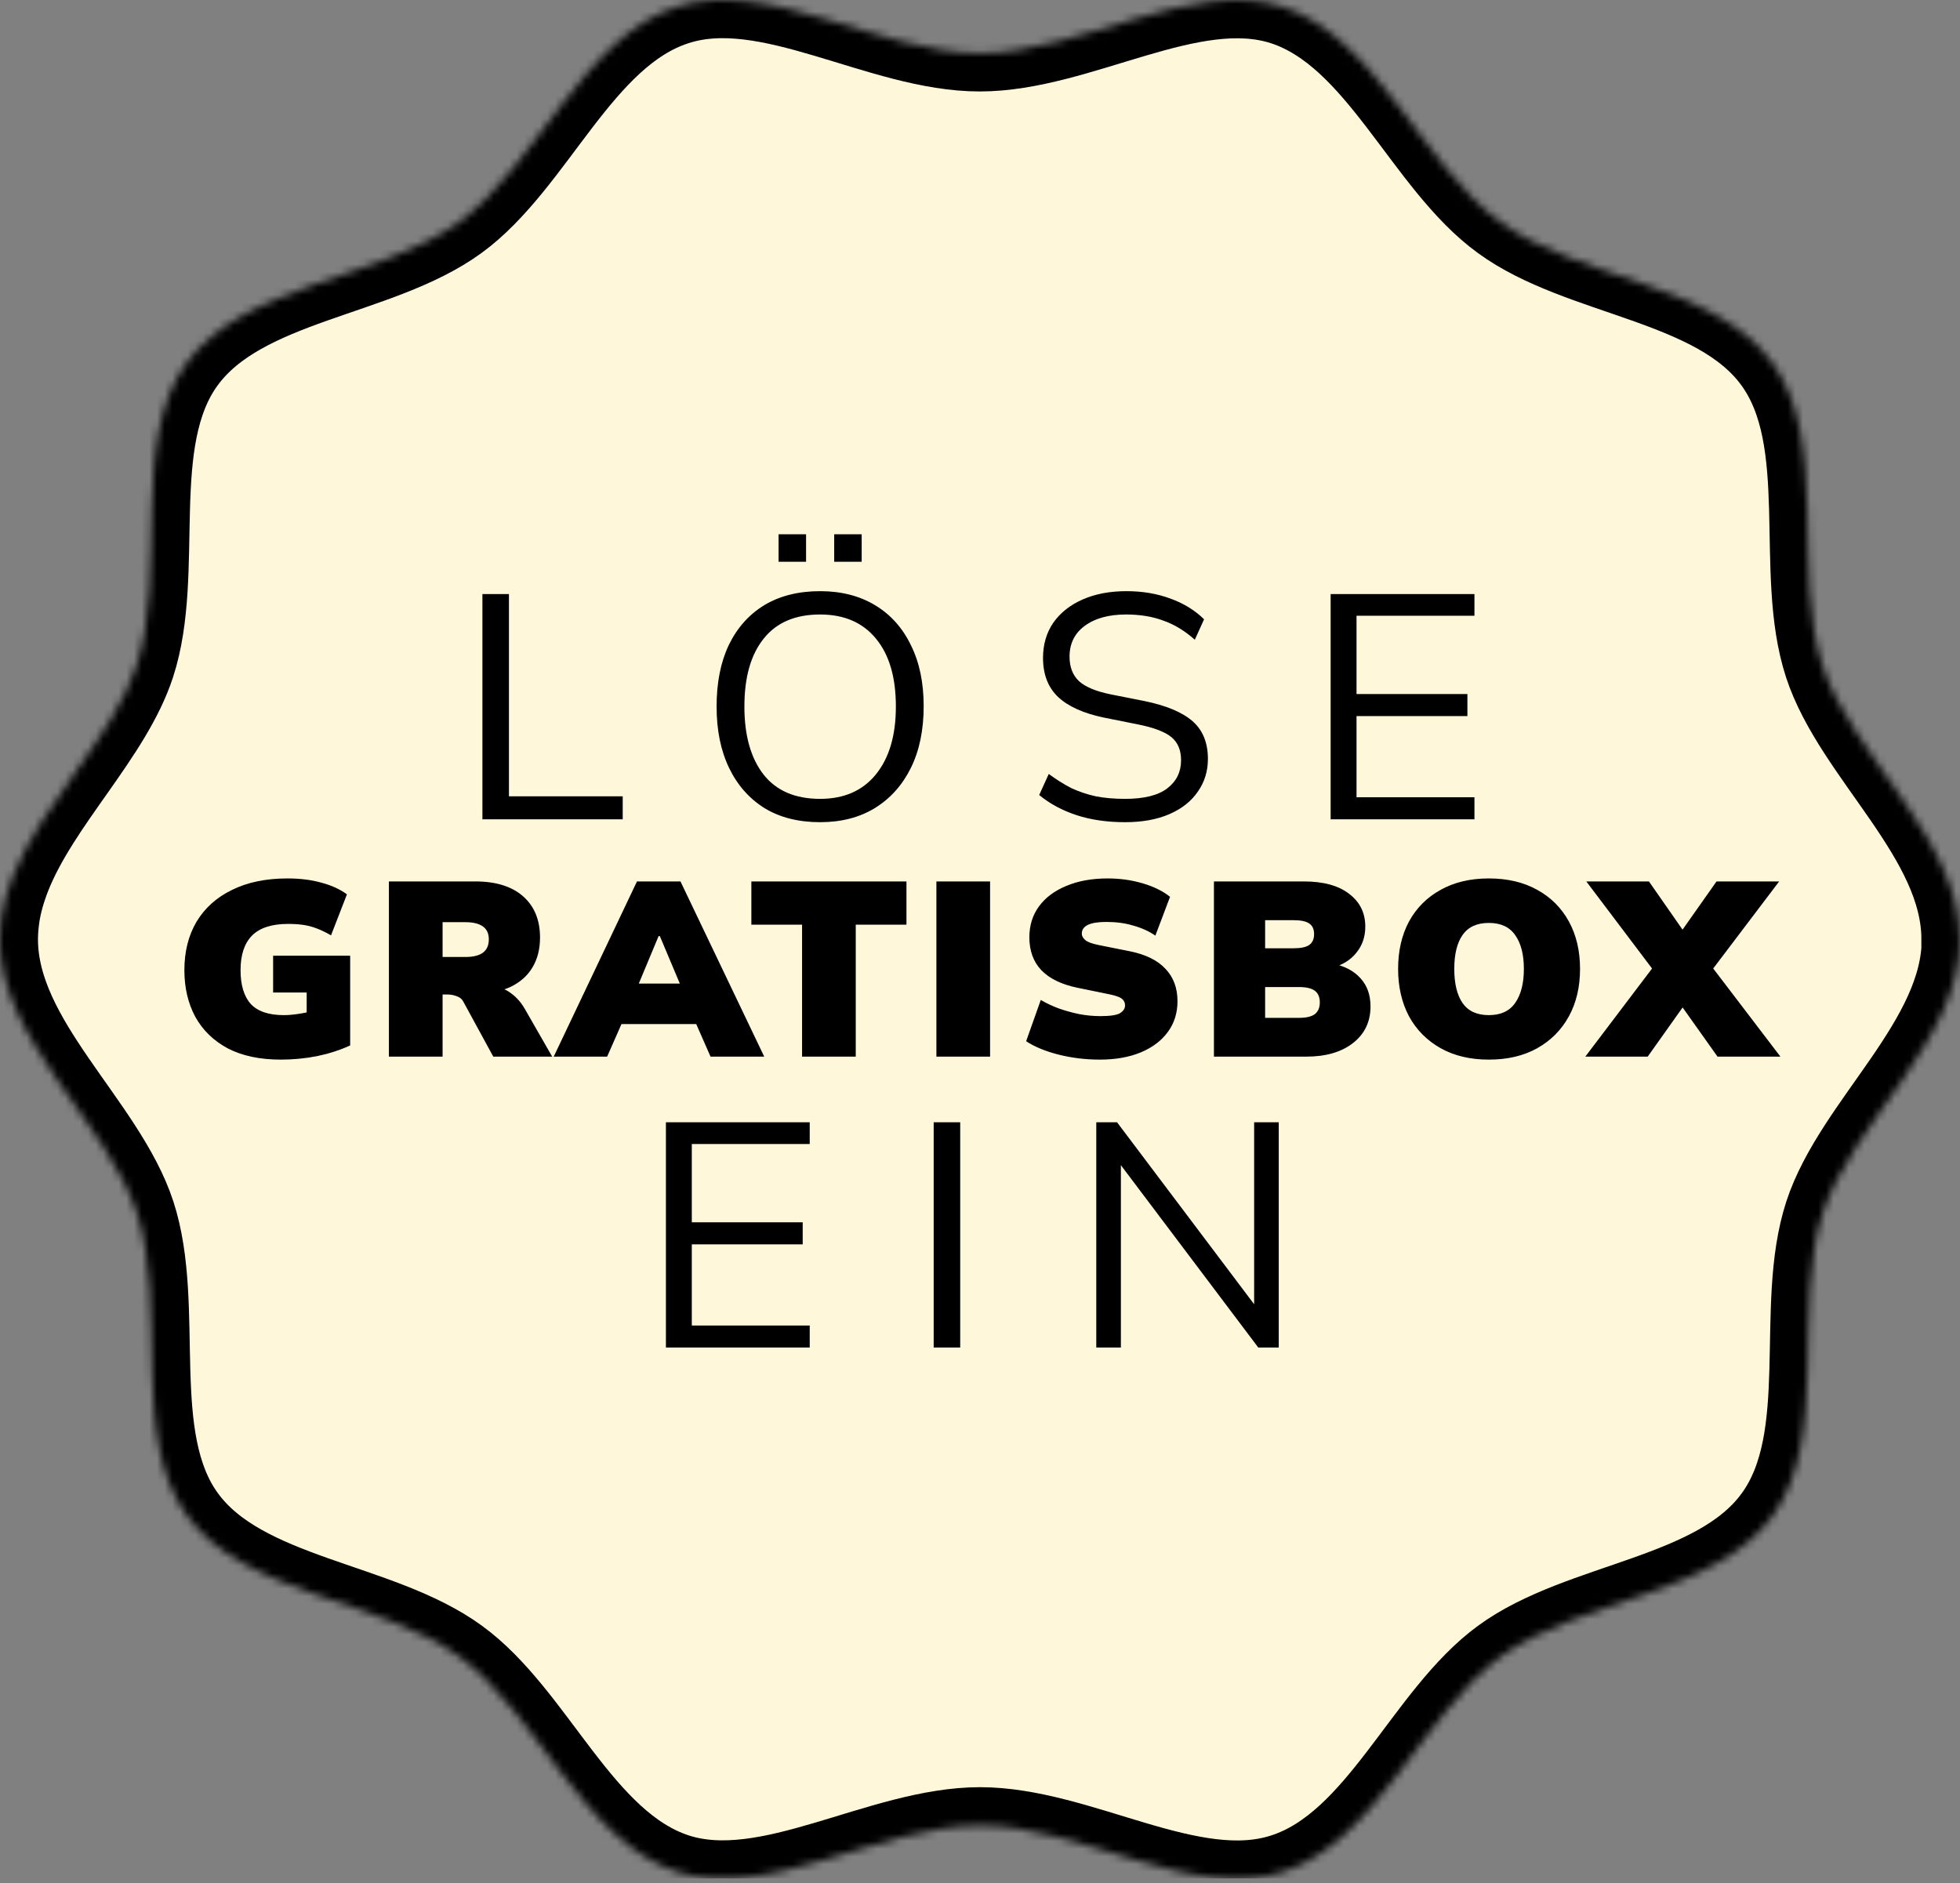 <svg xmlns="http://www.w3.org/2000/svg" width="256" height="246" viewBox="0 0 256 246" fill="none"><rect x="0" y="0" width="256" height="246" fill="#808080" stroke="none"/><g clip-path="url(#clip0_197_11949)"><mask id="path-1-inside-1_197_11949" fill="white"><path d="M256.001 122.698C256.001 135.836 241.943 146.615 238.07 158.489C234.071 170.784 238.996 187.753 231.546 197.985C224.054 208.343 206.333 208.848 196.021 216.385C185.793 223.838 179.858 240.554 167.567 244.512C155.697 248.386 141.134 238.449 128.001 238.449C114.869 238.449 100.305 248.344 88.435 244.512C76.144 240.512 70.21 223.796 59.981 216.385C49.627 208.848 31.948 208.343 24.414 197.985C16.964 187.753 21.889 170.784 17.89 158.489C14.018 146.615 -0.041 135.836 -0.041 122.698C-0.041 121.73 0.043 120.804 0.169 119.877C0.422 118.067 0.969 116.256 1.643 114.53C5.473 104.887 14.817 96.213 17.848 86.908C21.846 74.613 16.922 57.644 24.372 47.412C31.906 37.054 49.585 36.548 59.939 29.012C70.168 21.559 76.102 4.842 88.393 0.884C100.263 -2.989 114.826 6.948 127.959 6.948C141.091 6.948 155.655 -2.947 167.525 0.884C179.816 4.884 185.75 21.601 195.979 29.012C206.291 36.548 224.012 37.054 231.504 47.412C238.954 57.644 234.029 74.613 238.028 86.908C241.9 98.782 255.959 109.561 255.959 122.698H256.001Z"></path></mask><path d="M256.001 122.698C256.001 135.836 241.943 146.615 238.07 158.489C234.071 170.784 238.996 187.753 231.546 197.985C224.054 208.343 206.333 208.848 196.021 216.385C185.793 223.838 179.858 240.554 167.567 244.512C155.697 248.386 141.134 238.449 128.001 238.449C114.869 238.449 100.305 248.344 88.435 244.512C76.144 240.512 70.21 223.796 59.981 216.385C49.627 208.848 31.948 208.343 24.414 197.985C16.964 187.753 21.889 170.784 17.89 158.489C14.018 146.615 -0.041 135.836 -0.041 122.698C-0.041 121.73 0.043 120.804 0.169 119.877C0.422 118.067 0.969 116.256 1.643 114.53C5.473 104.887 14.817 96.213 17.848 86.908C21.846 74.613 16.922 57.644 24.372 47.412C31.906 37.054 49.585 36.548 59.939 29.012C70.168 21.559 76.102 4.842 88.393 0.884C100.263 -2.989 114.826 6.948 127.959 6.948C141.091 6.948 155.655 -2.947 167.525 0.884C179.816 4.884 185.75 21.601 195.979 29.012C206.291 36.548 224.012 37.054 231.504 47.412C238.954 57.644 234.029 74.613 238.028 86.908C241.9 98.782 255.959 109.561 255.959 122.698H256.001Z" fill="#FFF7D9" stroke="black" stroke-width="10" mask="url(#path-1-inside-1_197_11949)"></path><path d="M63.01 107.022V77.596H66.474V104.017H81.334V107.022H63.01ZM93.596 92.288C93.596 89.171 94.125 86.5 95.182 84.274C96.267 82.02 97.812 80.281 99.815 79.056C101.846 77.832 104.281 77.22 107.119 77.22C109.874 77.22 112.267 77.832 114.299 79.056C116.33 80.281 117.888 82.02 118.973 84.274C120.086 86.5 120.643 89.157 120.643 92.246C120.643 95.363 120.086 98.048 118.973 100.302C117.86 102.556 116.288 104.309 114.257 105.561C112.253 106.785 109.874 107.397 107.119 107.397C104.281 107.397 101.86 106.785 99.857 105.561C97.853 104.309 96.309 102.556 95.224 100.302C94.139 98.048 93.596 95.376 93.596 92.288ZM97.227 92.288C97.227 96.072 98.062 99.036 99.732 101.178C101.401 103.293 103.864 104.35 107.119 104.35C110.236 104.35 112.657 103.293 114.382 101.178C116.135 99.036 117.012 96.072 117.012 92.288C117.012 88.476 116.149 85.526 114.424 83.439C112.699 81.324 110.264 80.267 107.119 80.267C103.864 80.267 101.401 81.324 99.732 83.439C98.062 85.526 97.227 88.476 97.227 92.288ZM108.956 73.38V69.79H112.546V73.38H108.956ZM101.693 73.38V69.79H105.283V73.38H101.693ZM146.958 107.397C144.593 107.397 142.478 107.091 140.613 106.479C138.749 105.867 137.121 104.99 135.73 103.85L136.982 101.095C137.956 101.818 138.93 102.43 139.904 102.931C140.906 103.404 141.977 103.766 143.118 104.017C144.259 104.239 145.539 104.35 146.958 104.35C149.434 104.35 151.271 103.891 152.467 102.973C153.664 102.055 154.262 100.83 154.262 99.3C154.262 97.992 153.845 96.99 153.01 96.295C152.175 95.599 150.714 95.043 148.627 94.625L144.245 93.749C141.546 93.192 139.528 92.288 138.193 91.036C136.885 89.784 136.231 88.086 136.231 85.944C136.231 84.19 136.676 82.66 137.567 81.352C138.485 80.044 139.765 79.029 141.407 78.305C143.048 77.582 144.954 77.22 147.125 77.22C149.212 77.22 151.118 77.54 152.843 78.18C154.568 78.792 156.043 79.697 157.267 80.893L156.057 83.564C154.749 82.396 153.372 81.561 151.925 81.06C150.506 80.531 148.892 80.267 147.083 80.267C144.801 80.267 142.993 80.768 141.657 81.77C140.349 82.743 139.695 84.079 139.695 85.776C139.695 87.14 140.113 88.211 140.947 88.99C141.782 89.742 143.16 90.312 145.08 90.702L149.504 91.578C152.342 92.163 154.429 93.039 155.765 94.208C157.1 95.376 157.768 97.018 157.768 99.133C157.768 100.747 157.323 102.18 156.433 103.432C155.57 104.684 154.332 105.658 152.718 106.354C151.104 107.05 149.184 107.397 146.958 107.397ZM173.798 107.022V77.596H192.581V80.434H177.179V90.66H191.662V93.54H177.179V104.142H192.581V107.022H173.798ZM36.678 138.411C33.951 138.411 31.646 137.924 29.764 136.95C27.902 135.955 26.485 134.581 25.511 132.828C24.558 131.053 24.082 129.018 24.082 126.724C24.082 124.3 24.613 122.19 25.673 120.394C26.755 118.598 28.303 117.212 30.315 116.239C32.328 115.243 34.741 114.745 37.555 114.745C39.2 114.745 40.671 114.929 41.97 115.297C43.29 115.643 44.405 116.152 45.314 116.823L43.236 122.179C42.565 121.79 41.937 121.487 41.353 121.27C40.79 121.054 40.217 120.903 39.633 120.816C39.048 120.729 38.377 120.686 37.62 120.686C35.499 120.686 33.93 121.195 32.913 122.212C31.917 123.229 31.419 124.733 31.419 126.724C31.419 128.672 31.863 130.144 32.75 131.139C33.659 132.113 35.098 132.6 37.068 132.6C37.631 132.6 38.269 132.546 38.983 132.438C39.719 132.33 40.477 132.167 41.256 131.951L40.054 134.288V129.646H35.672V124.841H45.736V136.561C44.416 137.167 42.976 137.632 41.418 137.957C39.86 138.26 38.28 138.411 36.678 138.411ZM50.795 138.022V115.135H62.06C64.766 115.135 66.854 115.784 68.326 117.083C69.798 118.381 70.534 120.177 70.534 122.472C70.534 123.987 70.198 125.296 69.527 126.4C68.878 127.482 67.915 128.326 66.638 128.932C65.361 129.516 63.813 129.808 61.995 129.808L62.223 128.867H64.138C65.09 128.867 65.945 129.148 66.703 129.711C67.46 130.252 68.088 130.966 68.586 131.854L72.124 138.022H64.43L60.502 130.815C60.329 130.49 60.048 130.263 59.658 130.133C59.269 129.982 58.868 129.906 58.457 129.906H57.808V138.022H50.795ZM57.808 125.004H60.794C61.79 125.004 62.547 124.82 63.067 124.452C63.586 124.062 63.846 123.478 63.846 122.699C63.846 121.941 63.586 121.379 63.067 121.011C62.547 120.643 61.79 120.459 60.794 120.459H57.808V125.004ZM72.322 138.022L83.197 115.135H88.878L99.818 138.022H92.806L90.079 131.821L92.709 133.769H79.431L82.028 131.821L79.301 138.022H72.322ZM86.021 122.277L82.677 130.295L81.704 128.477H90.436L89.56 130.295L86.183 122.277H86.021ZM104.76 138.022V120.783H98.137V115.135H118.395V120.783H111.772V138.022H104.76ZM122.305 138.022V115.135H129.317V138.022H122.305ZM143.667 138.411C141.805 138.411 140.009 138.195 138.278 137.762C136.568 137.329 135.15 136.745 134.025 136.009L135.94 130.62C136.633 131.031 137.412 131.399 138.278 131.724C139.143 132.027 140.042 132.276 140.972 132.47C141.903 132.644 142.823 132.73 143.732 132.73C145.009 132.73 145.863 132.6 146.296 132.341C146.729 132.059 146.946 131.724 146.946 131.334C146.946 130.966 146.805 130.674 146.524 130.458C146.264 130.241 145.712 130.046 144.868 129.873L140.745 129.029C138.646 128.596 137.066 127.828 136.005 126.724C134.966 125.621 134.447 124.192 134.447 122.439C134.447 120.881 134.869 119.528 135.713 118.381C136.557 117.234 137.747 116.347 139.284 115.719C140.821 115.07 142.617 114.745 144.673 114.745C146.296 114.745 147.833 114.962 149.283 115.394C150.733 115.827 151.913 116.412 152.822 117.148L150.906 122.212C150.084 121.649 149.131 121.216 148.049 120.913C146.989 120.589 145.809 120.426 144.511 120.426C143.429 120.426 142.617 120.556 142.076 120.816C141.557 121.076 141.297 121.454 141.297 121.952C141.297 122.255 141.448 122.537 141.751 122.796C142.054 123.056 142.639 123.272 143.504 123.445L147.562 124.257C149.618 124.668 151.166 125.426 152.205 126.53C153.265 127.633 153.795 129.051 153.795 130.782C153.795 132.319 153.373 133.661 152.529 134.808C151.685 135.955 150.506 136.842 148.991 137.47C147.476 138.097 145.701 138.411 143.667 138.411ZM158.554 138.022V115.135H170.273C172.849 115.135 174.829 115.676 176.214 116.758C177.621 117.818 178.324 119.247 178.324 121.043C178.324 122.363 177.935 123.5 177.155 124.452C176.398 125.404 175.348 126.053 174.006 126.4V125.848C175.608 126.172 176.842 126.822 177.707 127.796C178.573 128.748 179.006 129.971 179.006 131.464C179.006 133.455 178.248 135.046 176.733 136.236C175.218 137.427 173.173 138.022 170.598 138.022H158.554ZM165.241 132.957H169.656C170.609 132.957 171.301 132.795 171.734 132.47C172.167 132.124 172.383 131.616 172.383 130.945C172.383 130.252 172.167 129.743 171.734 129.419C171.301 129.094 170.609 128.932 169.656 128.932H165.241V132.957ZM165.241 123.868H168.942C169.894 123.868 170.576 123.727 170.987 123.445C171.42 123.143 171.637 122.666 171.637 122.017C171.637 121.368 171.42 120.903 170.987 120.621C170.576 120.34 169.894 120.199 168.942 120.199H165.241V123.868ZM182.61 126.562C182.61 124.203 183.086 122.136 184.038 120.361C185.012 118.587 186.386 117.212 188.161 116.239C189.936 115.243 192.035 114.745 194.459 114.745C196.904 114.745 199.015 115.243 200.789 116.239C202.564 117.212 203.938 118.587 204.912 120.361C205.886 122.136 206.373 124.203 206.373 126.562C206.373 128.921 205.886 130.988 204.912 132.763C203.938 134.537 202.564 135.922 200.789 136.918C199.015 137.914 196.904 138.411 194.459 138.411C192.035 138.411 189.936 137.914 188.161 136.918C186.386 135.922 185.012 134.537 184.038 132.763C183.086 130.966 182.61 128.899 182.61 126.562ZM189.946 126.562C189.946 128.467 190.303 129.949 191.018 131.01C191.754 132.07 192.901 132.6 194.459 132.6C196.017 132.6 197.164 132.07 197.9 131.01C198.657 129.927 199.036 128.445 199.036 126.562C199.036 124.679 198.657 123.207 197.9 122.147C197.164 121.086 196.017 120.556 194.459 120.556C192.901 120.556 191.754 121.086 191.018 122.147C190.303 123.186 189.946 124.657 189.946 126.562ZM207.061 138.022L216.995 124.906V128.12L207.19 115.135H215.371L220.89 123.056H218.618L224.201 115.135H232.382L222.546 128.12V124.906L232.545 138.022H224.331L218.683 130.068H220.858L215.209 138.022H207.061ZM86.977 176.022V146.596H105.76V149.434H90.358V159.66H104.842V162.54H90.358V173.142H105.76V176.022H86.977ZM121.95 176.022V146.596H125.415V176.022H121.95ZM143.187 176.022V146.596H145.9L164.766 171.639H163.806V146.596H167.02V176.022H164.348L145.482 150.978H146.401V176.022H143.187Z" fill="black"></path></g><defs><clipPath id="clip0_197_11949"><rect width="256" height="245.396" fill="white"></rect></clipPath></defs></svg>